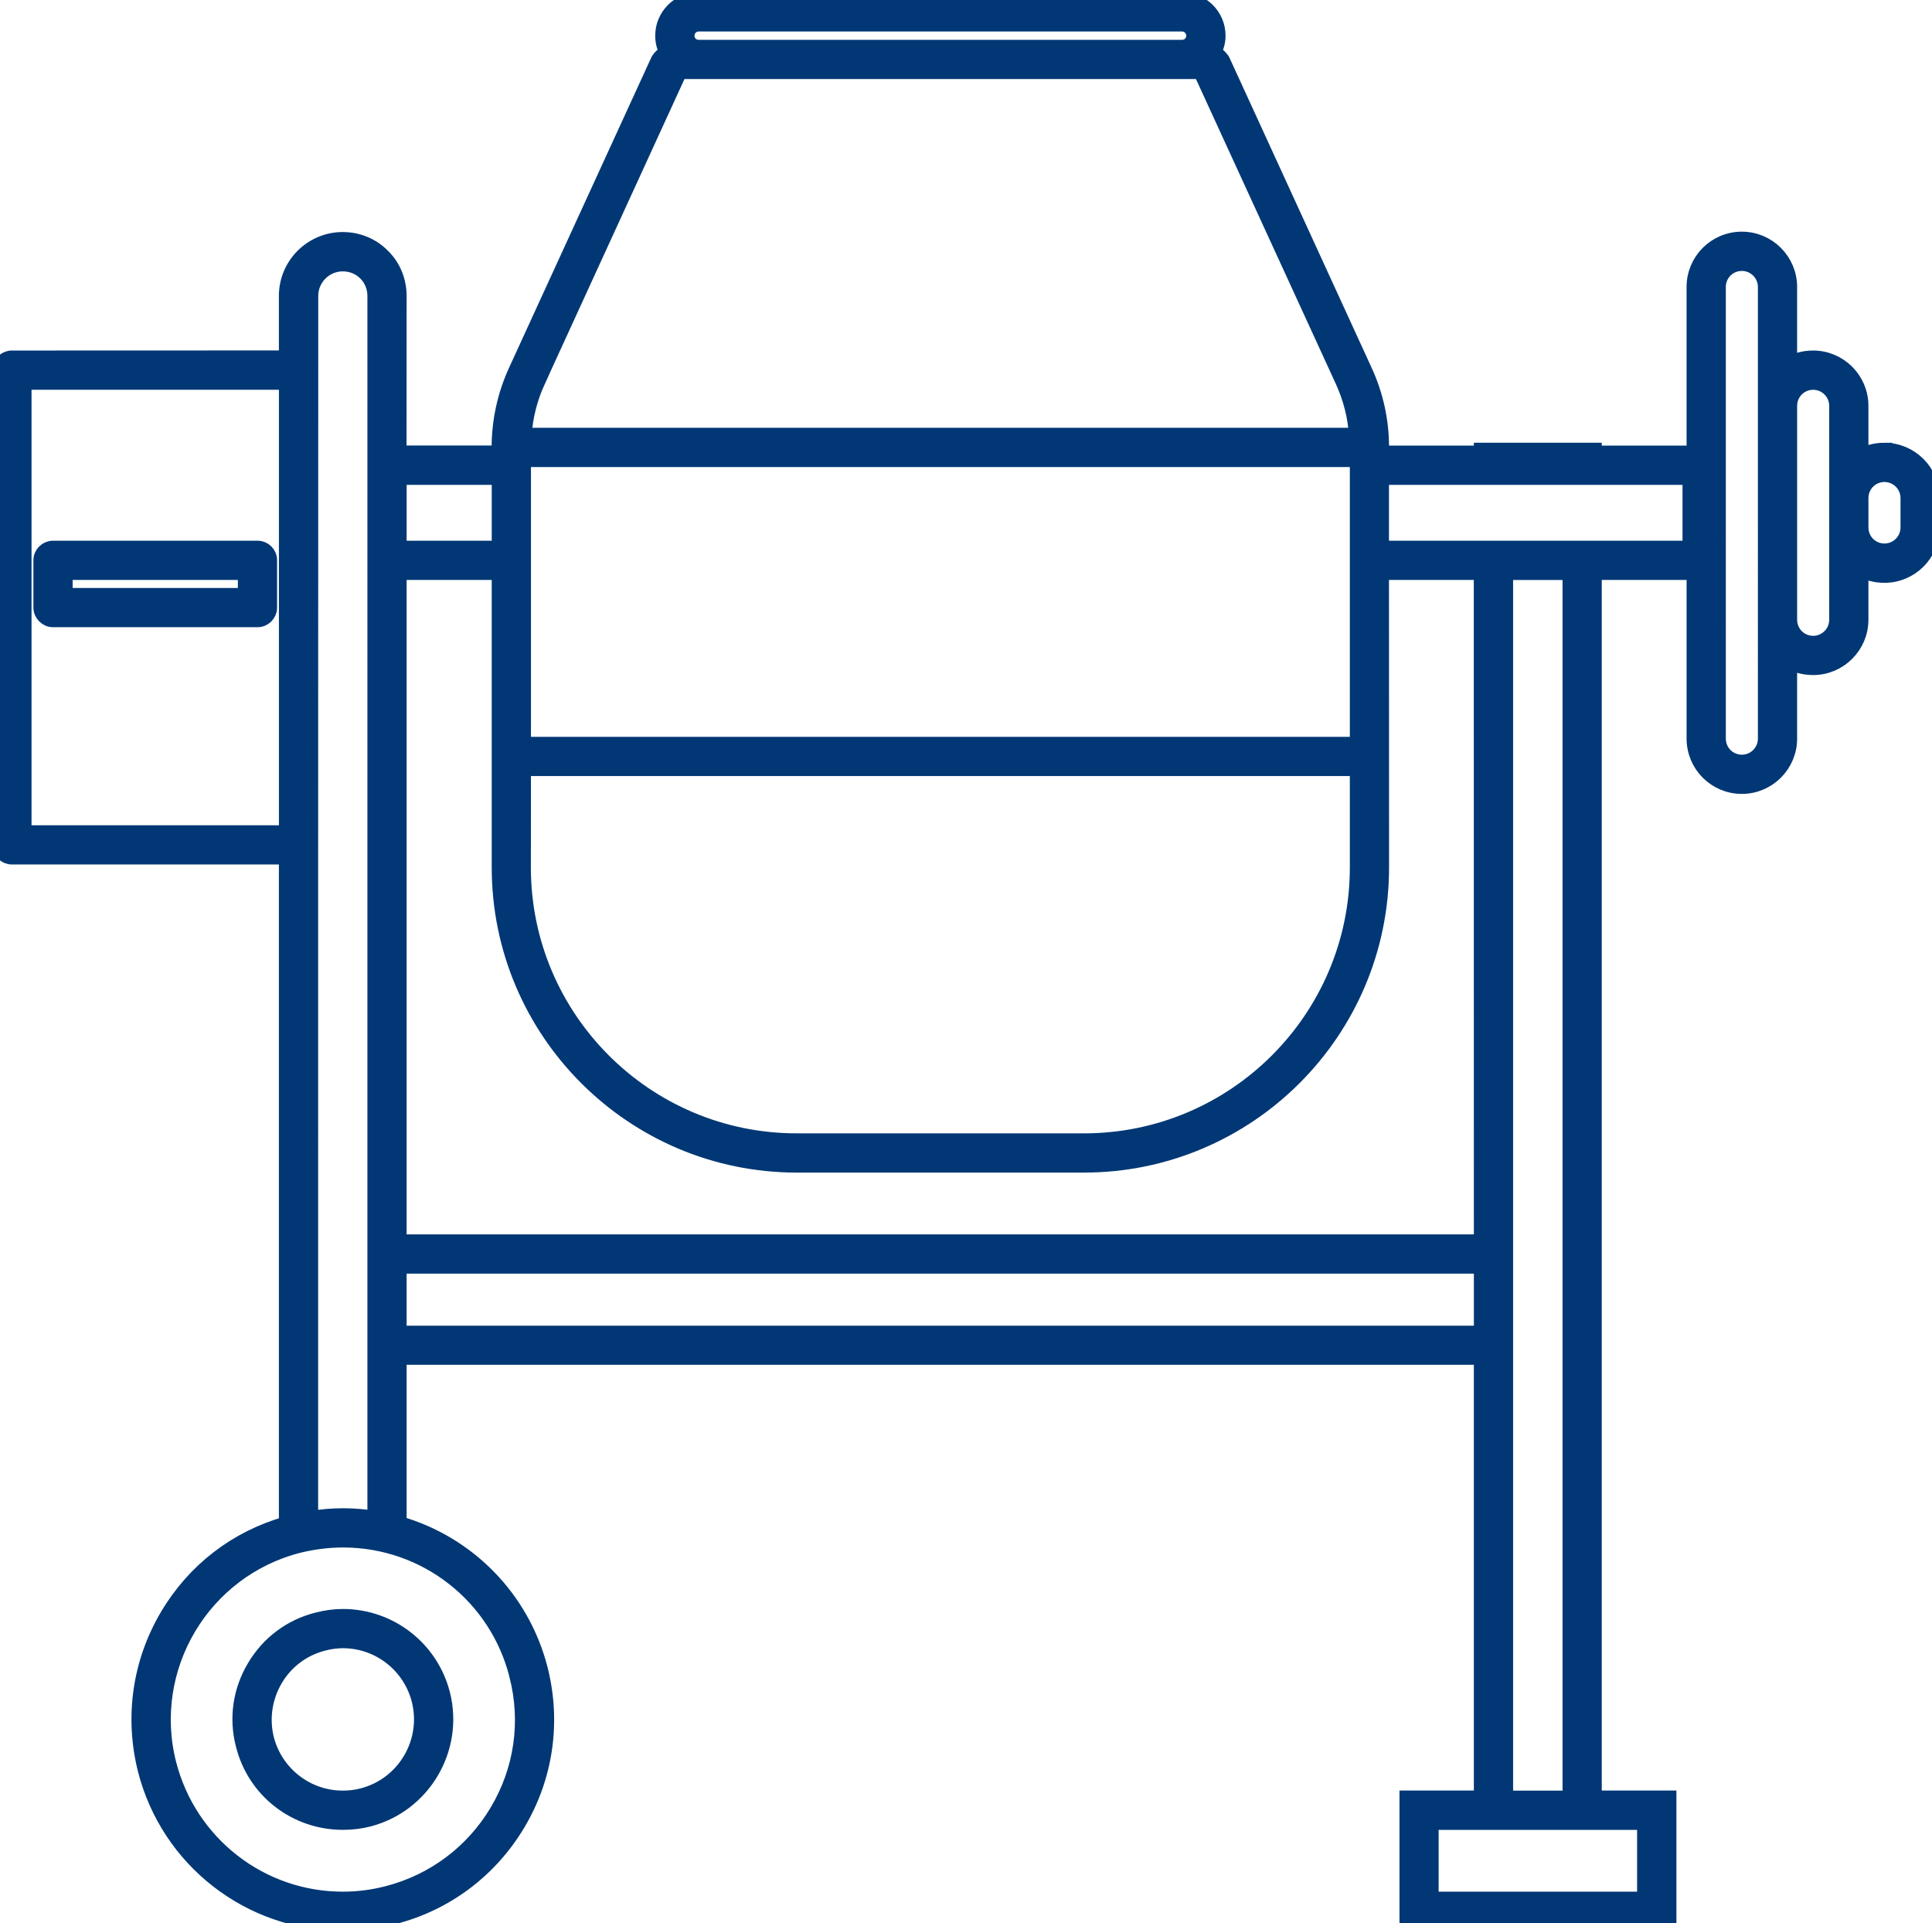 <?xml version="1.0" encoding="UTF-8" standalone="no"?>
<svg
   version="1.1"
   viewBox="-5 -10 500 497.64"
   id="svg12"
   sodipodi:docname="icon-concrete-mixer.svg"
   width="500"
   height="497.64"
   inkscape:version="1.2.2 (b0a8486541, 2022-12-01)"
   xmlns:inkscape="http://www.inkscape.org/namespaces/inkscape"
   xmlns:sodipodi="http://sodipodi.sourceforge.net/DTD/sodipodi-0.dtd"
   xmlns="http://www.w3.org/2000/svg"
   xmlns:svg="http://www.w3.org/2000/svg">
  <defs
     id="defs16" />
  <sodipodi:namedview
     id="namedview14"
     pagecolor="#ffffff"
     bordercolor="#000000"
     borderopacity="0.25"
     inkscape:showpageshadow="2"
     inkscape:pageopacity="0.0"
     inkscape:pagecheckerboard="0"
     inkscape:deskcolor="#d1d1d1"
     showgrid="false"
     inkscape:zoom="0.87407408"
     inkscape:cx="9.1525423"
     inkscape:cy="143.00847"
     inkscape:window-width="1920"
     inkscape:window-height="1134"
     inkscape:window-x="2736"
     inkscape:window-y="1478"
     inkscape:window-maximized="1"
     inkscape:current-layer="svg12" />
  <path
     d="m 482.697,106.564 c -2.283,0 -4.373,0.553 -6.151,1.658 V 95.007 c 0,-6.776 -5.527,-12.303 -12.303,-12.303 -2.283,0 -4.373,0.553 -6.151,1.658 V 64.25 c 0,-6.776 -5.527,-12.303 -12.303,-12.303 -6.824,0 -12.303,5.527 -12.303,12.303 v 43.06 h -25.952 v -0.745 h -29.099 v 0.745 h -25.952 v -1.538 c 0,-6.896 -1.466,-13.6 -4.373,-19.872 L 311.442,5.931 C 311.322,5.619 311.13,5.379 310.962,5.186 310.409,4.513 309.736,3.961 308.991,3.528 309.784,2.231 310.169,0.765 310.169,-0.773 310.169,-5.867 306.036,-10 300.942,-10 H 175.797 c -5.094,0 -9.227,4.133 -9.227,9.227 0,1.538 0.36,3.004 1.105,4.301 -0.745,0.433 -1.418,0.985 -1.97,1.658 -0.192,0.192 -0.312,0.433 -0.433,0.745 L 128.604,85.9 c -2.883,6.271 -4.349,12.952 -4.373,19.824 v 0.024 0.024 1.514 H 98.207 l 0.024,-40.705 c 0,-3.869 -1.466,-7.569 -4.253,-10.285 -2.715,-2.763 -6.392,-4.253 -10.285,-4.253 -8.002,0 -14.514,6.512 -14.514,14.514 V 82.68 l -71.104,0.024 C -3.582,82.704 -5,84.05 -5,85.78 v 122.838 c 0,1.73 1.418,3.076 3.076,3.076 h 71.104 v 172.67 c -12.976,3.7 -23.813,11.99 -30.757,23.693 -7.185,12.111 -9.203,26.264 -5.767,39.912 5.959,23.308 26.936,39.672 51.062,39.672 4.373,0 8.747,-0.553 12.976,-1.658 13.649,-3.436 25.086,-12.062 32.295,-24.125 7.209,-12.111 9.227,-26.264 5.791,-39.912 -4.734,-18.526 -18.887,-32.607 -36.548,-37.653 V 341.16 H 378.435 v 114.164 h -19.247 v 32.295 h 67.666 V 455.324 H 407.534 V 138.07 h 25.952 v 43.06 c 0,6.776 5.479,12.303 12.303,12.303 6.776,0 12.303,-5.527 12.303,-12.303 V 161.066 c 1.778,1.057 3.869,1.61 6.151,1.61 6.776,0 12.303,-5.527 12.303,-12.303 v -13.168 c 1.778,1.057 3.869,1.61 6.151,1.61 6.776,0 12.303,-5.527 12.303,-12.303 v -7.641 c 0,-6.776 -5.551,-12.303 -12.303,-12.303 z M 378.437,311.413 H 98.233 V 138.066 h 26.024 v 47.65 0.024 0.024 28.691 c 0,42.435 34.506,76.967 76.967,76.967 h 74.297 c 42.435,0 76.967,-34.506 76.967,-76.967 l -0.024,-76.388 h 25.952 z M 130.412,108.847 h 215.927 v 73.817 H 130.412 Z m 0,79.969 h 215.927 v 25.639 c 0,39.071 -31.743,70.815 -70.815,70.815 h -74.321 c -39.071,0 -70.815,-31.743 -70.815,-70.815 z M 175.802,-3.847 h 125.12 c 1.73,0 3.076,1.418 3.076,3.076 0,1.73 -1.346,3.076 -3.076,3.076 H 175.802 c -1.73,0 -3.076,-1.346 -3.076,-3.076 0,-1.658 1.346,-3.076 3.076,-3.076 z M 134.208,88.424 170.636,8.935 c 0.36,-0.312 0.793,-0.481 1.177,-0.481 H 304.912 c 0.36,0 0.793,0.192 1.105,0.481 l 36.476,79.489 c 2.091,4.541 3.316,9.347 3.628,14.273 h -215.54 c 0.312,-4.926 1.538,-9.732 3.628,-14.273 z m -9.948,25.038 v 18.454 H 98.237 V 113.462 Z M 1.158,205.543 V 88.856 H 69.186 V 205.543 Z M 128.8,423.488 c 3.076,12.062 1.298,24.534 -5.094,35.251 -6.343,10.645 -16.484,18.214 -28.474,21.289 -3.821,0.985 -7.689,1.466 -11.51,1.466 -21.289,0 -39.792,-14.466 -45.078,-35.058 -6.343,-24.846 8.747,-50.269 33.641,-56.588 3.749,-0.913 7.617,-1.418 11.51,-1.418 21.265,0 39.792,14.393 45.006,35.058 z M 92.083,382.951 c -2.715,-0.433 -5.479,-0.673 -8.314,-0.673 -2.835,0 -5.671,0.24 -8.434,0.745 V 208.618 L 75.359,85.78 V 66.581 c 0,-4.614 3.749,-8.362 8.362,-8.362 2.283,0 4.373,0.865 5.959,2.451 1.538,1.538 2.403,3.628 2.403,5.911 z m 6.151,-47.914 V 317.568 H 378.438 v 17.469 z m 322.445,126.467 v 19.992 H 365.317 V 461.504 Z M 401.385,311.422 V 455.353 H 384.588 V 138.074 h 16.796 z m 31.046,-179.499 h -79.968 v -18.454 h 79.968 z m 19.512,49.211 c 0,3.388 -2.763,6.151 -6.151,6.151 -3.436,0 -6.151,-2.763 -6.151,-6.151 V 64.257 c 0,-3.388 2.715,-6.151 6.151,-6.151 3.388,0 6.151,2.763 6.151,6.151 z m 18.454,-30.757 c 0,3.388 -2.763,6.151 -6.151,6.151 -3.436,0 -6.151,-2.763 -6.151,-6.151 V 95.014 c 0,-3.388 2.715,-6.151 6.151,-6.151 3.388,0 6.151,2.763 6.151,6.151 z m 18.454,-23.885 c 0,3.388 -2.763,6.151 -6.151,6.151 -3.436,0 -6.151,-2.763 -6.151,-6.151 v -7.617 c 0,-3.388 2.715,-6.151 6.151,-6.151 3.388,0 6.151,2.763 6.151,6.151 z"
     id="path2"
     style="fill:#013775;fill-opacity:1;stroke-width:4;stroke:#013775;stroke-opacity:1;stroke-dasharray:none" />
  <path
     d="m 77.183,409.208 c -6.896,1.73 -12.663,6.031 -16.291,12.183 -3.628,6.079 -4.686,13.216 -2.883,20.112 2.956,11.822 13.528,19.992 25.711,19.992 2.211,0 4.421,-0.24 6.584,-0.793 14.153,-3.628 22.755,-18.094 19.199,-32.295 -3.004,-11.822 -13.6,-20.064 -25.783,-20.064 -2.163,0 -4.373,0.312 -6.536,0.865 z m 26.335,20.665 c 2.763,10.957 -3.869,22.082 -14.754,24.846 -1.658,0.433 -3.388,0.625 -5.046,0.625 -9.347,0 -17.469,-6.343 -19.8,-15.379 -1.298,-5.286 -0.481,-10.765 2.283,-15.451 2.763,-4.686 7.209,-8.002 12.495,-9.347 1.658,-0.433 3.388,-0.673 5.046,-0.673 9.323,0 17.445,6.343 19.776,15.379 z"
     id="path4"
     style="fill:#013775;fill-opacity:1;stroke-width:4;stroke:#013775;stroke-opacity:1;stroke-dasharray:none" />
  <path
     d="M 61.632,131.914 H 8.72 c -1.658,0 -3.076,1.346 -3.076,3.076 v 12.231 c 0,1.658 1.418,3.076 3.076,3.076 h 52.912 c 1.73,0 3.076,-1.418 3.076,-3.076 v -12.231 c 0,-1.73 -1.37,-3.076 -3.076,-3.076 z M 58.557,144.145 H 11.796 v -6.079 h 46.761 z"
     id="path6"
     style="fill:#013775;fill-opacity:1;stroke-width:4;stroke:#013775;stroke-opacity:1;stroke-dasharray:none" />
</svg>
